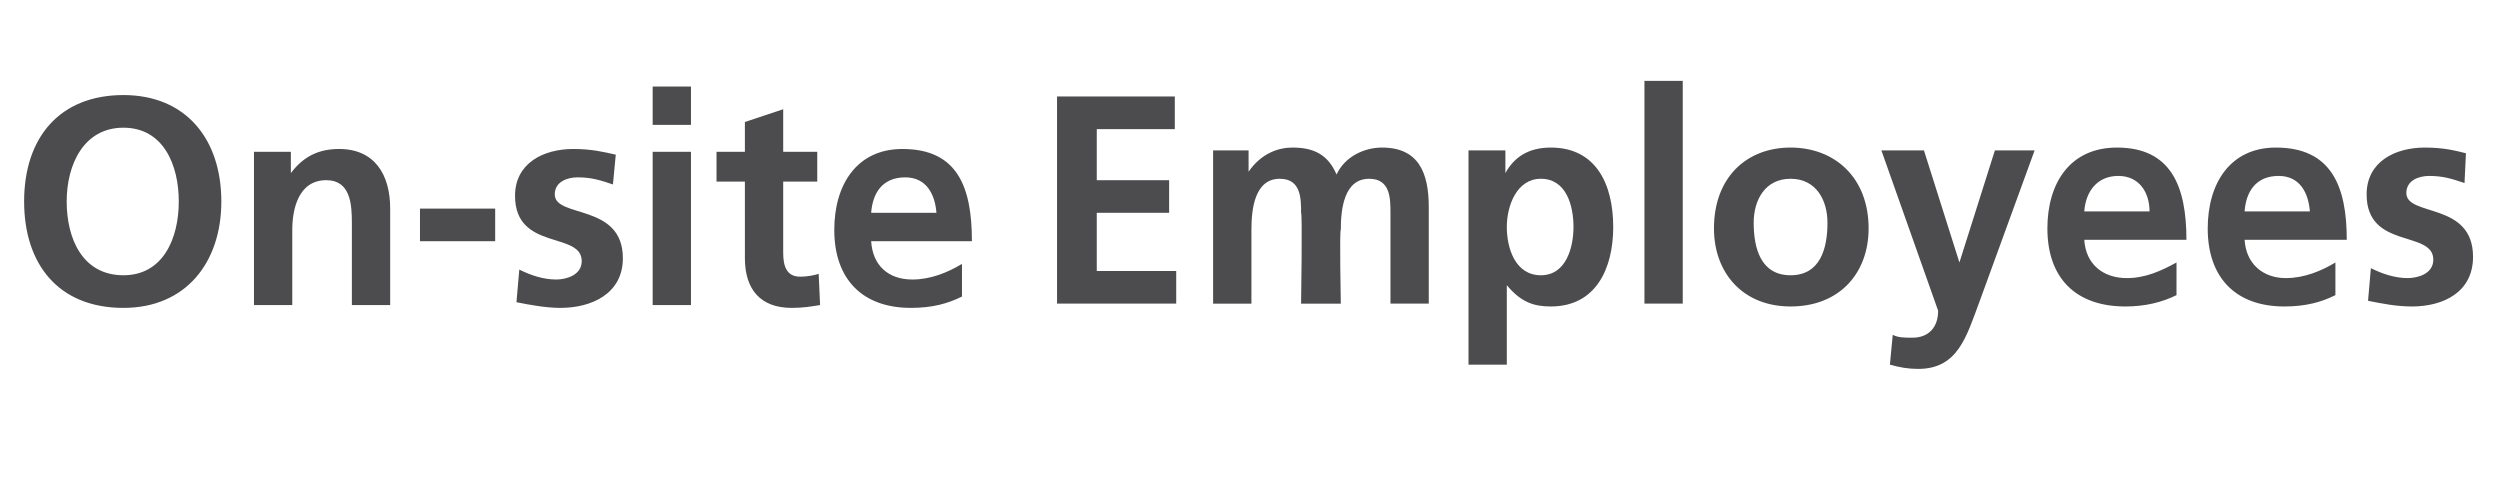 <?xml version="1.0" encoding="utf-8"?>
<!-- Generator: Adobe Illustrator 22.0.1, SVG Export Plug-In . SVG Version: 6.00 Build 0)  -->
<svg version="1.1" id="Layer_1" xmlns="http://www.w3.org/2000/svg" xmlns:xlink="http://www.w3.org/1999/xlink" x="0px" y="0px"
	 viewBox="0 0 176.2 34.3" style="enable-background:new 0 0 176.2 34.3;" xml:space="preserve">
<style type="text/css">
	.st0{fill:#4C4C4E;}
</style>
<desc>On-site Employees</desc>
<g id="Polygon488214">
	<path class="st0" d="M8.7,6.7c4.4,0,6.9,3.1,6.9,7.5c0,4.3-2.5,7.5-6.9,7.5c-4.6,0-7-3.1-7-7.5C1.7,9.7,4.2,6.7,8.7,6.7z M8.7,19.4
		c2.8,0,3.9-2.6,3.9-5.2S11.5,9,8.7,9s-4,2.6-4,5.2S5.8,19.4,8.7,19.4z M17.9,10.7h2.6v1.5c0,0,0,0,0,0c0.9-1.2,2-1.7,3.4-1.7
		c2.5,0,3.6,1.8,3.6,4.2c0,0,0,6.8,0,6.8h-2.7c0,0,0-5.8,0-5.8c0-1.3-0.1-3-1.8-3c-2,0-2.4,2.1-2.4,3.5c0,0,0,5.3,0,5.3h-2.7V10.7z
		 M29.6,17v-2.3h5.3V17H29.6z M43.2,13c-0.9-0.3-1.5-0.5-2.5-0.5c-0.7,0-1.6,0.3-1.6,1.2c0,1.7,4.8,0.6,4.8,4.5
		c0,2.5-2.2,3.5-4.4,3.5c-1,0-2.1-0.2-3.1-0.4l0.2-2.3c0.8,0.4,1.7,0.7,2.6,0.7c0.7,0,1.8-0.3,1.8-1.3c0-2.1-4.7-0.7-4.7-4.6
		c0-2.3,2-3.3,4.1-3.3c1.3,0,2.1,0.2,3,0.4L43.2,13z M46,10.7h2.7v10.8H46V10.7z M46,6.1h2.7v2.7H46V6.1z M52.5,12.8h-2v-2.1h2V8.6
		l2.7-0.9v3h2.4v2.1h-2.4c0,0,0,5,0,5c0,0.9,0.2,1.7,1.2,1.7c0.5,0,1-0.1,1.3-0.2l0.1,2.2c-0.6,0.1-1.2,0.2-2,0.2
		c-2.2,0-3.3-1.3-3.3-3.5C52.5,18.2,52.5,12.8,52.5,12.8z M66,15c-0.1-1.3-0.7-2.5-2.2-2.5c-1.6,0-2.3,1.1-2.4,2.5H66z M67.8,20.9
		c-1,0.5-2.1,0.8-3.6,0.8c-3.4,0-5.4-2-5.4-5.5c0-3.2,1.6-5.7,4.8-5.7c3.9,0,4.9,2.7,4.9,6.5h-7.1c0.1,1.7,1.2,2.7,2.9,2.7
		c1.3,0,2.5-0.5,3.5-1.1V20.9z"/>
</g>
<g id="Polygon488167">
	<path class="st0" d="M74.5,6.8h8.3v2.3h-5.5v3.6h5.1V15h-5.1v4.1h5.6v2.3h-8.4V6.8z M85.5,10.6H88v1.5c0,0,0,0,0,0
		c0.9-1.3,2.1-1.7,3.1-1.7c1.5,0,2.5,0.5,3.1,1.9c0.6-1.3,2-1.9,3.2-1.9c2.6,0,3.3,1.8,3.3,4.2c0,0,0,6.8,0,6.8H98c0,0,0-6.4,0-6.4
		c0-1,0-2.4-1.5-2.4c-1.8,0-2,2.2-2,3.6c-0.1,0,0,5.2,0,5.2h-2.8c0,0,0.1-6.4,0-6.4c0-1,0-2.4-1.5-2.4c-1.8,0-2,2.2-2,3.6
		c0,0,0,5.2,0,5.2h-2.7V10.6z M103.5,10.6h2.6v1.6c0,0,0,0,0,0c0.6-1.1,1.6-1.8,3.2-1.8c3.2,0,4.4,2.6,4.4,5.6
		c0,2.9-1.2,5.6-4.4,5.6c-1.2,0-2.1-0.3-3.1-1.5c0,0,0,0,0,0v5.6h-2.7V10.6z M106.2,16c0,1.5,0.6,3.4,2.4,3.4c1.8,0,2.3-2,2.3-3.4
		c0-1.5-0.5-3.4-2.3-3.4C106.9,12.6,106.2,14.5,106.2,16z M115.9,5.7h2.7v15.7h-2.7V5.7z M126.2,10.4c3.1,0,5.5,2.1,5.5,5.7
		c0,3.1-2,5.5-5.5,5.5c-3.4,0-5.4-2.4-5.4-5.5C120.8,12.5,123.1,10.4,126.2,10.4z M126.2,19.4c2.1,0,2.6-1.9,2.6-3.7
		c0-1.6-0.8-3.1-2.6-3.1s-2.6,1.5-2.6,3.1C123.6,17.5,124.1,19.4,126.2,19.4z M138.1,18.5L138.1,18.5l2.5-7.9h2.8
		c0,0-3.9,10.7-3.9,10.7c-0.9,2.4-1.5,4.7-4.3,4.7c-0.7,0-1.3-0.1-2-0.3l0.2-2.1c0.4,0.2,0.8,0.2,1.4,0.2c1.1,0,1.8-0.7,1.8-1.9
		c0,0-4-11.3-4-11.3h3L138.1,18.5z M151.5,14.9c0-1.3-0.7-2.5-2.2-2.5s-2.3,1.1-2.4,2.5H151.5z M153.4,20.8c-1,0.5-2.2,0.8-3.6,0.8
		c-3.5,0-5.5-2-5.5-5.5c0-3.2,1.6-5.7,4.9-5.7c3.8,0,4.9,2.7,4.9,6.5h-7.2c0.1,1.7,1.3,2.7,3,2.7c1.3,0,2.4-0.5,3.5-1.1V20.8z
		 M162.8,14.9c-0.1-1.3-0.7-2.5-2.2-2.5c-1.6,0-2.3,1.1-2.4,2.5H162.8z M164.6,20.8c-1,0.5-2.1,0.8-3.6,0.8c-3.4,0-5.4-2-5.4-5.5
		c0-3.2,1.6-5.7,4.8-5.7c3.9,0,5,2.7,5,6.5h-7.2c0.1,1.7,1.3,2.7,2.9,2.7c1.3,0,2.5-0.5,3.5-1.1V20.8z M173.7,12.9
		c-0.9-0.3-1.5-0.5-2.5-0.5c-0.7,0-1.6,0.3-1.6,1.2c0,1.7,4.7,0.6,4.7,4.5c0,2.5-2.1,3.5-4.3,3.5c-1.1,0-2.1-0.2-3.1-0.4l0.2-2.3
		c0.8,0.4,1.7,0.7,2.6,0.7c0.7,0,1.8-0.3,1.8-1.3c0-2.1-4.7-0.7-4.7-4.6c0-2.3,2-3.3,4.1-3.3c1.3,0,2.1,0.2,2.9,0.4L173.7,12.9z"/>
</g>
</svg>
